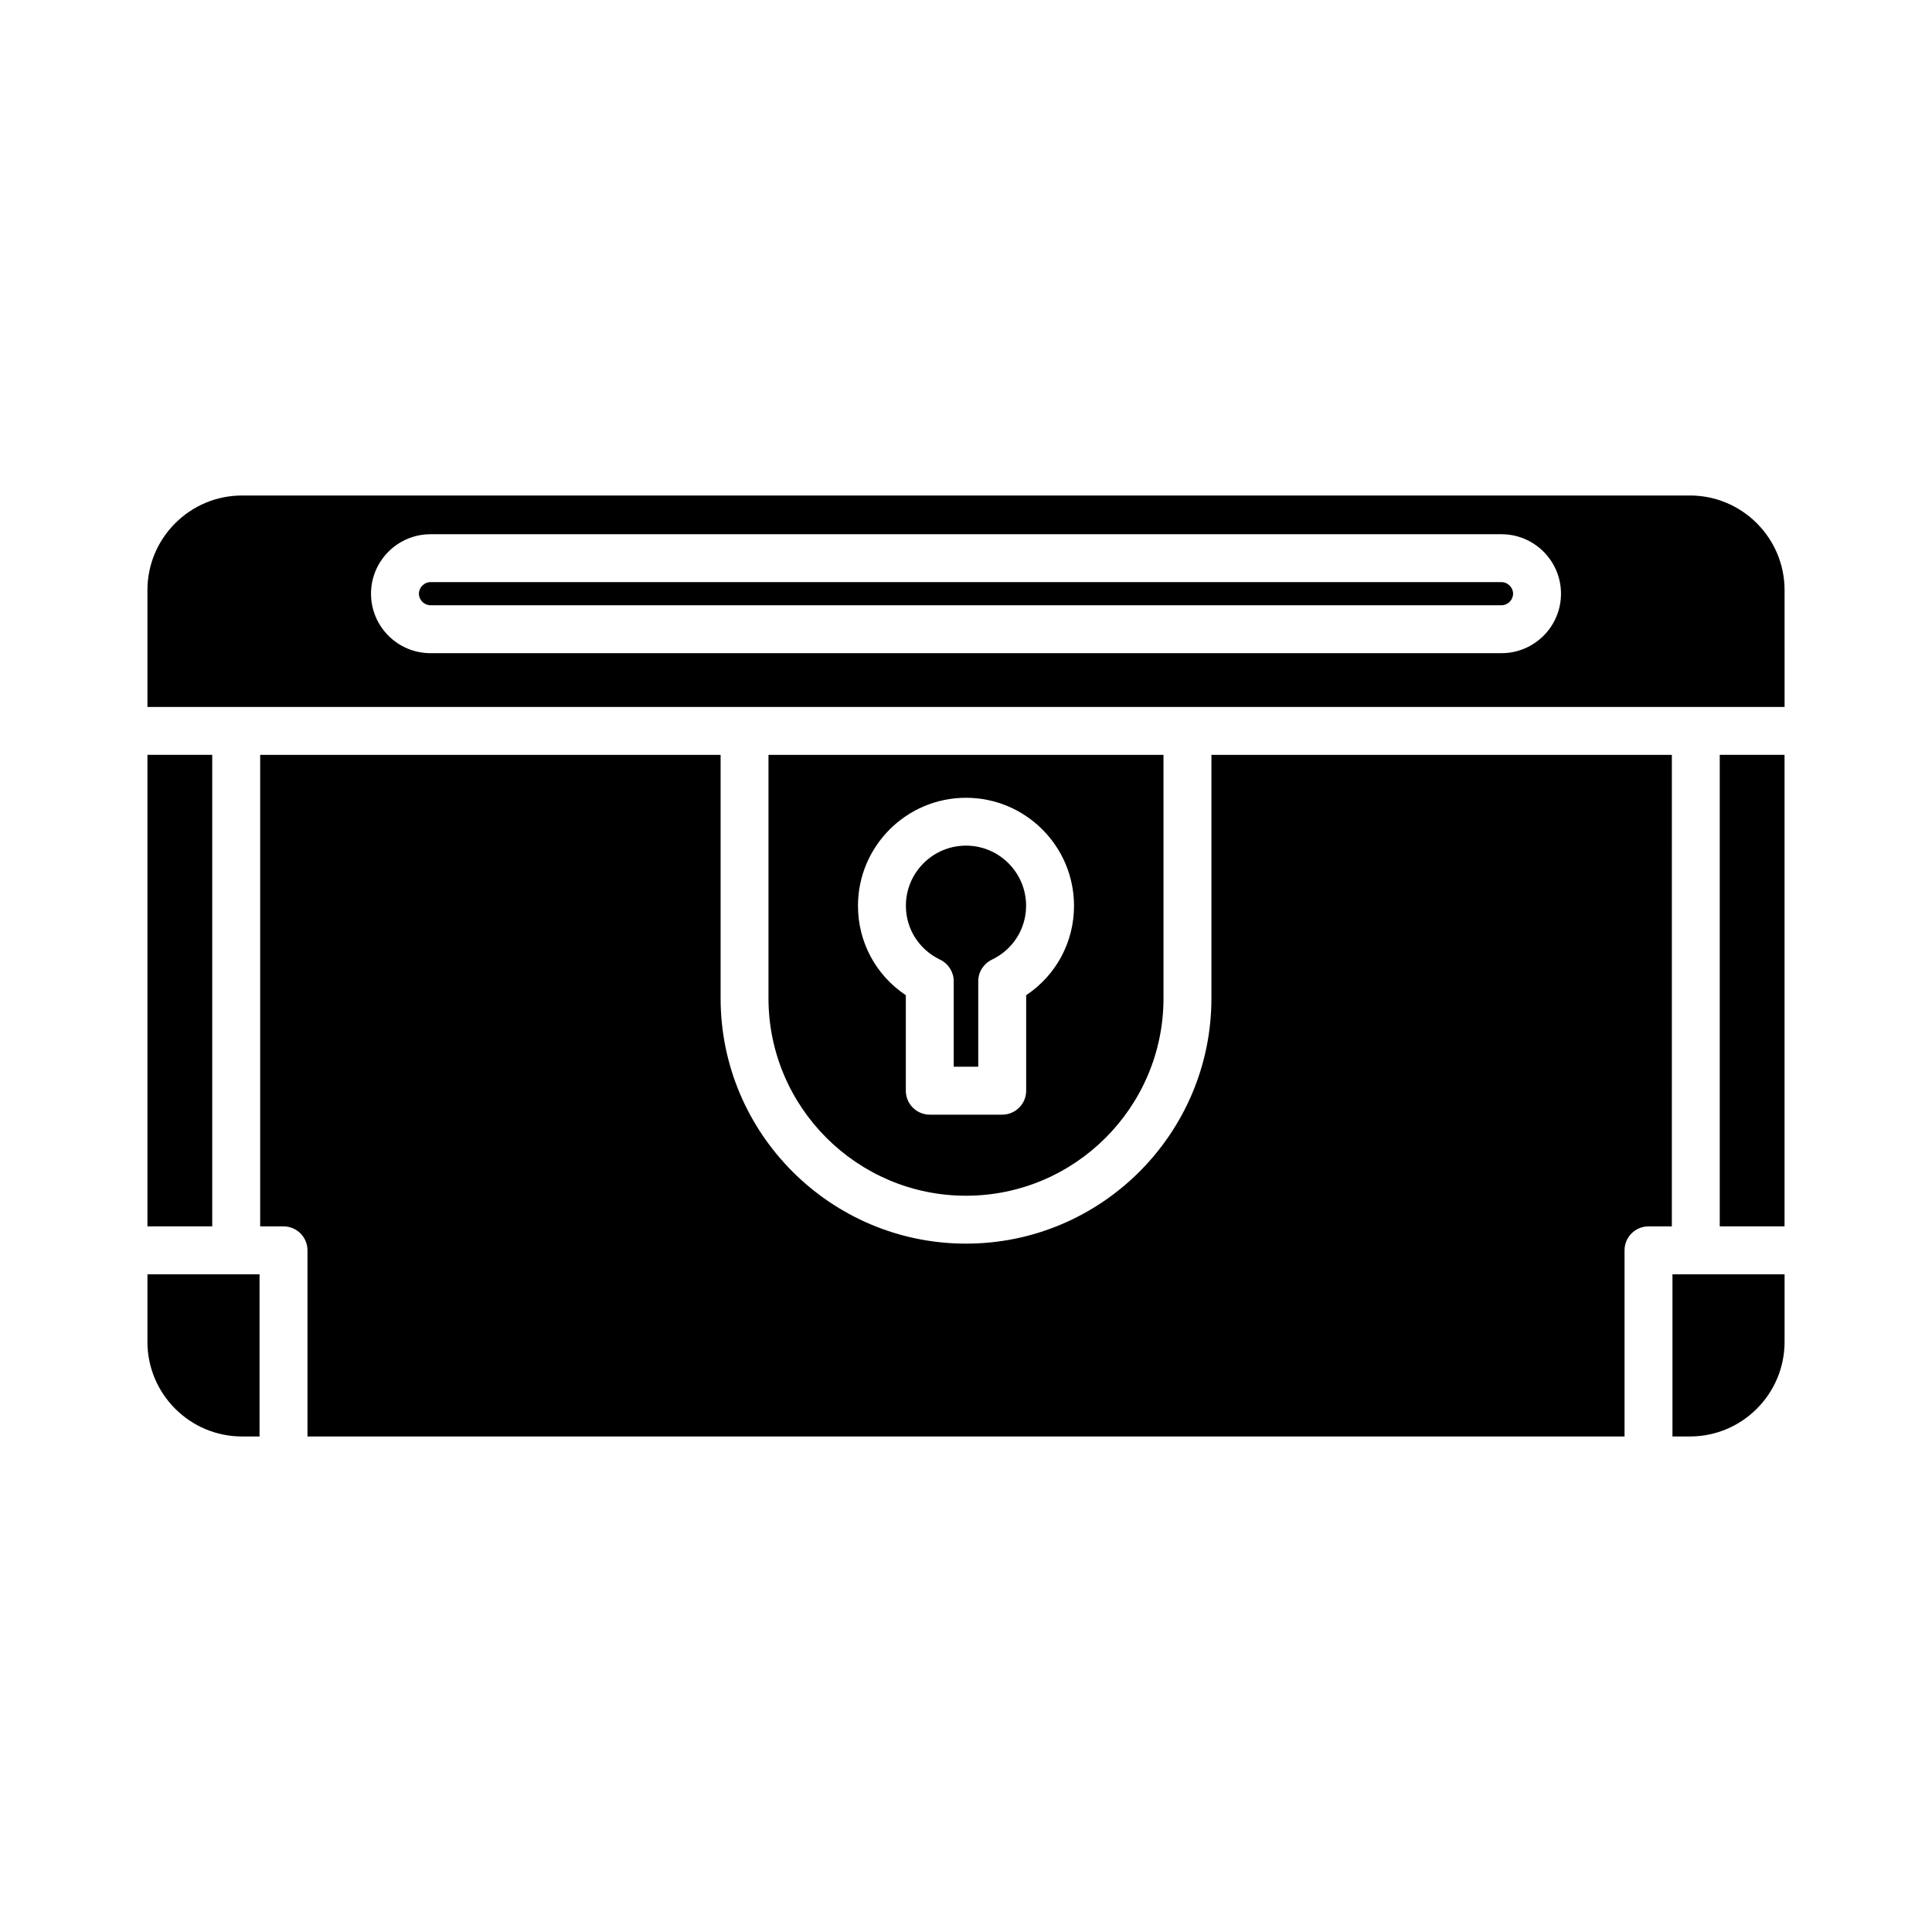 <?xml version="1.0" encoding="UTF-8"?>
<!-- Uploaded to: ICON Repo, www.iconrepo.com, Generator: ICON Repo Mixer Tools -->
<svg fill="#000000" width="800px" height="800px" version="1.1" viewBox="144 144 512 512" xmlns="http://www.w3.org/2000/svg">
 <g>
  <path d="m574.52 524.68v-49.328c0-3.504 2.84-6.348 6.348-6.348h6.188l0.004-124.96h-122.02v64.496c0 35.859-29.176 65.035-65.035 65.035s-65.035-29.176-65.035-65.035v-64.496h-122.02v124.96h6.188c3.508 0 6.348 2.844 6.348 6.348v49.328z"/>
  <path d="m587.22 524.68h4.633c13.824 0 25.078-11.25 25.078-25.078v-17.902h-29.711z"/>
  <path d="m599.75 344.04h17.172v124.96h-17.172z"/>
  <path d="m183.07 344.04h17.172v124.96h-17.172z"/>
  <path d="m208.15 524.68h4.633v-42.98h-29.711v17.902c0 13.828 11.25 25.078 25.078 25.078z"/>
  <path d="m541.92 298.27h-283.84c-1.66 0-3.062 1.402-3.062 3.066 0 1.66 1.402 3.062 3.062 3.062h283.84c1.66 0 3.062-1.402 3.062-3.062 0-1.664-1.402-3.066-3.062-3.066z"/>
  <path d="m616.93 300.39c0-13.828-11.254-25.078-25.078-25.078h-383.7c-13.824 0-25.078 11.25-25.078 25.078v30.957h433.86zm-75.008 16.707h-283.84c-8.691 0-15.758-7.07-15.758-15.758 0-8.691 7.066-15.762 15.758-15.762h283.84c8.691 0 15.758 7.07 15.758 15.762 0 8.688-7.066 15.758-15.758 15.758z"/>
  <path d="m393.15 398.33c2.195 1.059 3.598 3.281 3.598 5.723v22.633h6.496v-22.633c0-2.441 1.402-4.664 3.598-5.723 5.606-2.691 9.082-8.172 9.082-14.301 0-8.781-7.141-15.926-15.926-15.926s-15.926 7.144-15.926 15.926c-0.004 6.133 3.477 11.613 9.078 14.301z"/>
  <path d="m400 460.88c28.859 0 52.34-23.477 52.34-52.34l-0.004-64.492h-104.68v64.496c0 28.859 23.48 52.336 52.34 52.336zm0-105.46c15.785 0 28.625 12.84 28.625 28.625 0 9.664-4.769 18.422-12.68 23.695v25.309c0 3.504-2.84 6.348-6.348 6.348h-19.195c-3.508 0-6.348-2.844-6.348-6.348v-25.309c-7.91-5.273-12.68-14.031-12.68-23.695 0-15.785 12.84-28.625 28.625-28.625z"/>
 </g>
</svg>